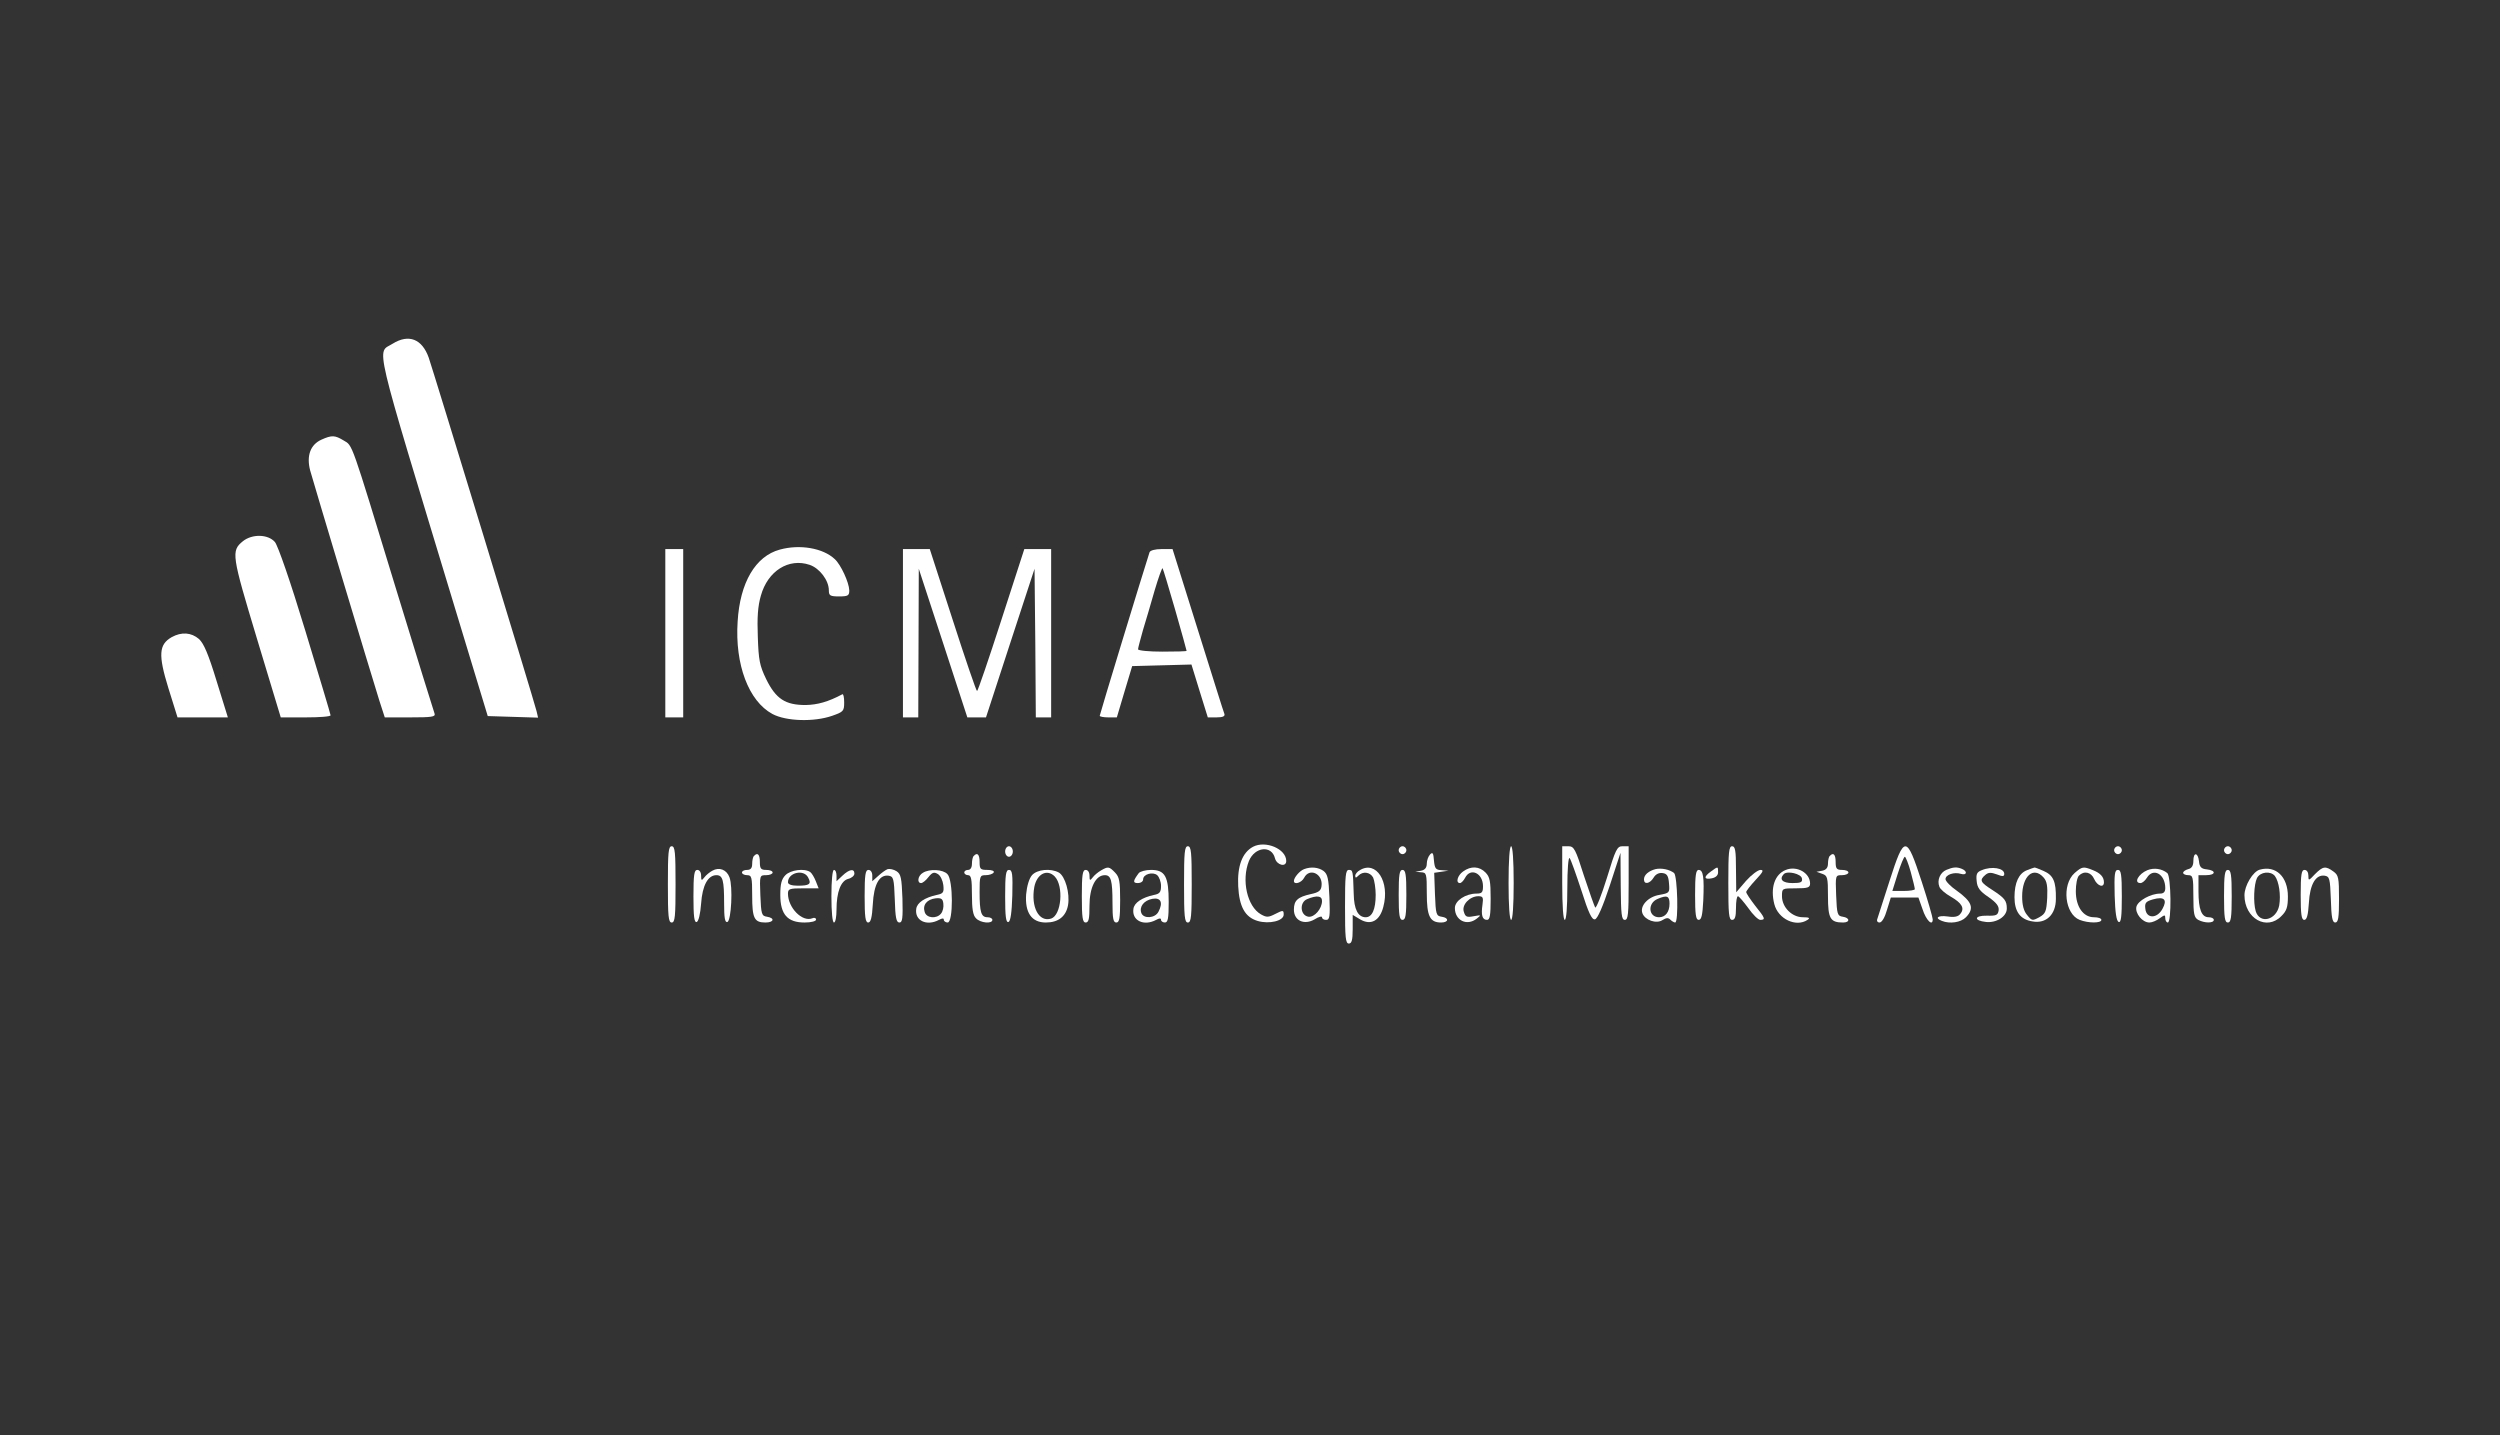 <svg width="310" height="178" viewBox="0 0 310 178" fill="none" xmlns="http://www.w3.org/2000/svg">
<rect x="0" y="0" width="310" height="178" fill="#333333" stroke="none"/>
<path d="M48.692 42.617C46.696 43.889 46.094 41.313 56.423 75.423L60.479 88.793L63.616 88.891L66.721 88.988L66.531 88.173C66.214 86.869 53.698 45.878 53.16 44.345C52.336 42.03 50.688 41.378 48.692 42.617Z" fill="white"/>
<path d="M39.854 54.52C38.491 55.139 37.984 56.509 38.459 58.335C38.871 59.835 45.937 83.379 47.046 86.901L47.712 88.956H50.88C53.51 88.956 54.017 88.89 53.89 88.499C53.795 88.238 51.609 81.227 49.074 72.912C43.434 54.422 43.751 55.302 42.61 54.617C41.533 53.965 41.153 53.933 39.854 54.52Z" fill="white"/>
<path d="M30.124 67.107C28.635 68.314 28.73 68.803 31.866 79.205L34.813 88.956H37.918C39.598 88.956 40.992 88.858 40.992 88.695C40.992 88.564 39.566 83.836 37.855 78.194C35.986 72.031 34.465 67.661 34.084 67.205C33.229 66.227 31.265 66.194 30.124 67.107Z" fill="white"/>
<path d="M96.694 68.151C93.684 68.966 91.751 72.227 91.466 77.086C91.117 82.401 92.828 86.934 95.775 88.532C97.486 89.445 100.94 89.543 103.189 88.76C104.583 88.271 104.678 88.174 104.678 87.097C104.678 86.478 104.583 86.021 104.457 86.087C102.682 87.032 101.383 87.391 99.894 87.424C97.391 87.424 96.218 86.673 95.014 84.228C94.191 82.532 94.064 81.847 93.969 78.978C93.874 76.597 93.969 75.162 94.349 73.858C95.204 70.792 97.803 69.162 100.401 70.042C101.637 70.466 102.777 71.966 102.777 73.206C102.777 73.858 102.936 73.956 104.045 73.956C105.154 73.956 105.312 73.858 105.312 73.206C105.28 72.227 104.266 70.01 103.506 69.325C102.049 67.955 99.165 67.466 96.694 68.151Z" fill="white"/>
<path d="M82.499 78.52V88.956H83.608H84.717V78.52V68.085H83.608H82.499V78.52Z" fill="white"/>
<path d="M111.965 78.52V88.956H112.915H113.866L113.898 79.727L113.929 70.531L116.939 79.727L119.95 88.956H121.09H122.263L125.273 79.727L128.283 70.531L128.378 79.727L128.441 88.956H129.392H130.342V78.52V68.085H128.663H127.015L124.164 76.89C122.611 81.716 121.249 85.695 121.154 85.695C121.059 85.695 119.696 81.716 118.143 76.89L115.292 68.085H113.644H111.965V78.52Z" fill="white"/>
<path d="M142.544 68.477C141.72 71.02 136.365 88.597 136.365 88.76C136.365 88.858 136.841 88.956 137.411 88.956H138.488L139.439 85.76L140.389 82.597L144.065 82.499L147.74 82.401L148.754 85.695L149.768 88.956H150.845C151.606 88.956 151.923 88.825 151.828 88.532C151.733 88.336 150.275 83.64 148.532 78.097L145.396 68.085H144.033C143.241 68.085 142.639 68.248 142.544 68.477ZM145.712 75.585C146.505 78.357 147.138 80.64 147.138 80.705C147.138 80.77 145.776 80.803 144.128 80.803C142.48 80.803 141.118 80.673 141.118 80.51C141.118 80.347 141.403 79.303 141.72 78.162C142.069 77.02 142.734 74.77 143.178 73.205C143.653 71.607 144.096 70.368 144.16 70.466C144.223 70.531 144.92 72.846 145.712 75.585Z" fill="white"/>
<path d="M21.284 79.01C19.7 79.923 19.605 81.194 20.872 85.303L22.013 88.956H25.118H28.255L26.86 84.455C25.846 81.129 25.276 79.792 24.674 79.238C23.724 78.423 22.52 78.325 21.284 79.01Z" fill="white"/>
<path d="M155.375 105C154.044 105.717 153.411 107.38 153.537 109.891C153.664 112.435 154.393 113.739 155.945 114.196C157.371 114.62 159.177 114.196 159.177 113.413C159.177 112.859 159.114 112.826 158.163 113.315C157.276 113.772 157.054 113.772 156.357 113.38C154.646 112.402 153.918 109.141 154.868 106.761C155.597 105 157.688 104.771 158.1 106.435C158.322 107.282 159.494 107.576 159.494 106.761C159.494 105.261 156.928 104.184 155.375 105Z" fill="white"/>
<path d="M82.817 109.663C82.817 113.642 82.881 114.392 83.293 114.392C83.705 114.392 83.769 113.642 83.769 109.663C83.769 105.685 83.705 104.935 83.293 104.935C82.881 104.935 82.817 105.685 82.817 109.663Z" fill="white"/>
<path d="M124.639 105.586C124.639 105.945 124.861 106.239 125.114 106.239C125.368 106.239 125.59 105.945 125.59 105.586C125.59 105.228 125.368 104.934 125.114 104.934C124.861 104.934 124.639 105.228 124.639 105.586Z" fill="white"/>
<path d="M146.821 109.663C146.821 113.642 146.885 114.392 147.297 114.392C147.709 114.392 147.773 113.642 147.773 109.663C147.773 105.685 147.709 104.935 147.297 104.935C146.885 104.935 146.821 105.685 146.821 109.663Z" fill="white"/>
<path d="M173.438 105.424C173.438 105.685 173.659 105.913 173.913 105.913C174.167 105.913 174.389 105.685 174.389 105.424C174.389 105.163 174.167 104.934 173.913 104.934C173.659 104.934 173.438 105.163 173.438 105.424Z" fill="white"/>
<path d="M187.062 109.5C187.062 112.337 187.189 114.065 187.38 114.065C187.57 114.065 187.697 112.337 187.697 109.5C187.697 106.663 187.57 104.934 187.38 104.934C187.189 104.934 187.062 106.663 187.062 109.5Z" fill="white"/>
<path d="M193.715 109.5C193.715 112.337 193.842 114.065 194.032 114.065C194.222 114.065 194.349 112.533 194.349 110.087C194.349 107.804 194.475 106.239 194.634 106.402C194.792 106.598 195.426 108.391 196.091 110.413C196.978 113.217 197.39 114.065 197.771 114C198.087 113.935 198.721 112.5 199.608 109.826L200.939 105.75L200.971 109.891C201.002 113.38 201.066 114.065 201.478 114.065C201.89 114.065 201.953 113.348 201.953 109.5V104.934H201.193C200.527 104.934 200.337 105.293 199.26 108.848C198.594 111 197.929 112.663 197.802 112.533C197.707 112.369 197.073 110.609 196.408 108.587C195.362 105.261 195.172 104.934 194.475 104.934H193.715V109.5Z" fill="white"/>
<path d="M214.312 109.5C214.312 113.348 214.375 114.065 214.787 114.065C215.135 114.065 215.262 113.674 215.262 112.598C215.262 111.782 215.357 111.13 215.516 111.13C215.642 111.163 216.213 111.815 216.783 112.598C217.353 113.413 218.019 114.065 218.272 114.065C218.969 114.065 218.874 113.837 217.638 112.304C217.036 111.522 216.529 110.772 216.529 110.609C216.529 110.478 217.068 109.793 217.702 109.108C218.621 108.13 218.747 107.869 218.304 107.869C217.987 107.869 217.163 108.489 216.498 109.239L215.294 110.641L215.262 107.771C215.262 105.489 215.167 104.934 214.787 104.934C214.375 104.934 214.312 105.652 214.312 109.5Z" fill="white"/>
<path d="M234.302 109.239C233.542 111.62 232.845 113.772 232.782 113.967C232.687 114.196 232.813 114.391 233.067 114.391C233.352 114.391 233.732 113.739 233.986 112.826L234.461 111.293H236.172H237.883L238.39 112.728C238.833 114.13 239.657 114.913 239.657 114C239.657 113.772 239.055 111.652 238.295 109.337C236.394 103.5 236.14 103.5 234.302 109.239ZM236.932 108.13C237.217 109.174 237.439 110.119 237.439 110.25C237.439 110.38 236.806 110.478 236.045 110.478H234.651L235.316 108.359C235.697 107.185 236.077 106.239 236.204 106.239C236.299 106.239 236.647 107.087 236.932 108.13Z" fill="white"/>
<path d="M262.154 105.424C262.154 105.685 262.376 105.913 262.63 105.913C262.884 105.913 263.106 105.685 263.106 105.424C263.106 105.163 262.884 104.934 262.63 104.934C262.376 104.934 262.154 105.163 262.154 105.424Z" fill="white"/>
<path d="M275.78 105.424C275.78 105.685 276.002 105.913 276.256 105.913C276.51 105.913 276.732 105.685 276.732 105.424C276.732 105.163 276.51 104.934 276.256 104.934C276.002 104.934 275.78 105.163 275.78 105.424Z" fill="white"/>
<path d="M177.334 105.946C177.112 106.174 176.922 106.696 176.922 107.087C176.922 107.576 176.7 107.87 176.225 107.967L175.496 108.098L176.225 108.163C176.89 108.196 176.922 108.326 176.922 110.772C176.922 113.609 177.302 114.392 178.696 114.392C179.647 114.392 179.71 113.805 178.76 113.674C178.094 113.576 178.031 113.381 177.936 110.902L177.841 108.228L178.728 108.098L179.615 107.967L178.76 107.902C178.031 107.87 177.904 107.707 177.809 106.696C177.746 105.783 177.651 105.62 177.334 105.946Z" fill="white"/>
<path d="M93.493 106.141C93.366 106.239 93.271 106.696 93.271 107.12C93.271 107.641 93.081 107.87 92.638 107.87C92.289 107.87 92.004 108 92.004 108.196C92.004 108.359 92.289 108.522 92.638 108.522C93.208 108.522 93.271 108.75 93.271 111.065C93.271 113.87 93.525 114.392 94.919 114.392C95.965 114.392 96.123 113.837 95.109 113.674C94.444 113.576 94.38 113.381 94.285 111.033C94.19 108.522 94.19 108.522 95.014 108.522C95.458 108.522 95.806 108.359 95.806 108.196C95.806 108 95.458 107.87 95.014 107.87C94.349 107.87 94.222 107.707 94.222 106.891C94.222 105.946 93.937 105.652 93.493 106.141Z" fill="white"/>
<path d="M120.742 106.141C120.615 106.239 120.52 106.695 120.52 107.119C120.52 107.576 120.33 107.869 120.045 107.869C119.791 107.869 119.569 108 119.569 108.195C119.569 108.359 119.791 108.522 120.045 108.522C120.425 108.522 120.52 109.011 120.52 110.935C120.52 112.696 120.647 113.511 121.027 113.87C121.566 114.457 123.055 114.587 123.055 114.065C123.055 113.87 122.77 113.739 122.453 113.739C121.661 113.739 121.47 113.12 121.47 110.609C121.47 108.619 121.502 108.522 122.231 108.522C122.674 108.522 123.118 108.359 123.213 108.195C123.34 108 122.991 107.869 122.453 107.869C121.566 107.869 121.47 107.772 121.47 106.891C121.47 105.945 121.185 105.652 120.742 106.141Z" fill="white"/>
<path d="M226.891 106.141C226.764 106.239 226.669 106.696 226.669 107.087C226.669 107.576 226.447 107.87 225.972 107.967L225.243 108.098L225.972 108.359C226.606 108.587 226.669 108.783 226.669 111.163C226.669 113.902 226.954 114.392 228.538 114.392C229.426 114.392 229.394 113.805 228.507 113.674C227.841 113.576 227.778 113.381 227.683 111.033C227.588 108.522 227.588 108.522 228.412 108.522C228.855 108.522 229.204 108.359 229.204 108.196C229.204 108 228.855 107.87 228.412 107.87C227.746 107.87 227.62 107.707 227.62 106.891C227.62 105.946 227.334 105.652 226.891 106.141Z" fill="white"/>
<path d="M271.977 106.761C271.977 107.315 271.787 107.674 271.344 107.771C270.995 107.869 270.71 108.065 270.71 108.228C270.71 108.391 270.995 108.521 271.344 108.521C271.914 108.521 271.977 108.75 271.977 111.13C271.977 113.348 272.072 113.772 272.579 114.065C273.372 114.489 274.512 114.489 274.512 114.065C274.512 113.869 274.227 113.739 273.878 113.739C272.991 113.739 272.611 112.761 272.611 110.511V108.521H273.562C274.766 108.521 274.829 107.934 273.657 107.804C272.96 107.739 272.738 107.511 272.674 106.793C272.548 105.684 271.977 105.619 271.977 106.761Z" fill="white"/>
<path d="M88.332 107.967C88.015 108.13 87.54 108.522 87.35 108.782C87.001 109.239 86.938 109.206 86.938 108.587C86.938 108.163 86.748 107.869 86.463 107.869C86.082 107.869 85.987 108.456 85.987 111.163C85.987 113.641 86.082 114.424 86.399 114.326C86.621 114.228 86.843 113.348 86.938 112.043C87.096 109.761 87.793 108.522 88.839 108.522C89.631 108.522 89.79 109.174 89.79 112.011C89.79 113.804 89.885 114.424 90.201 114.326C90.677 114.13 90.898 109.956 90.455 108.782C90.106 107.837 89.188 107.478 88.332 107.967Z" fill="white"/>
<path d="M110.066 107.772C109.812 107.87 109.273 108.261 108.893 108.62L108.164 109.272V108.587C108.164 108.163 107.974 107.87 107.689 107.87C107.309 107.87 107.214 108.457 107.214 111.131C107.214 113.707 107.309 114.392 107.657 114.392C107.974 114.392 108.133 113.772 108.228 112.142C108.355 109.631 109.052 108.424 110.192 108.587C110.794 108.685 110.858 108.946 110.953 111.522C111.016 113.805 111.143 114.392 111.523 114.392C111.903 114.392 111.967 113.87 111.903 111.424C111.808 108.848 111.713 108.391 111.175 108.033C110.826 107.804 110.319 107.707 110.066 107.772Z" fill="white"/>
<path d="M136.523 107.935C136.174 108.131 135.699 108.522 135.509 108.783C135.16 109.239 135.097 109.207 135.097 108.587C135.097 108.163 134.907 107.87 134.622 107.87C134.242 107.87 134.146 108.457 134.146 111.131C134.146 113.805 134.242 114.392 134.622 114.392C135.002 114.392 135.097 113.935 135.097 112.305C135.097 110.054 135.857 108.522 136.998 108.522C137.759 108.522 137.949 109.141 137.949 111.978C137.949 113.902 138.044 114.392 138.424 114.392C138.804 114.392 138.899 113.87 138.899 111.62C138.899 109.272 138.804 108.75 138.266 108.196C137.537 107.446 137.41 107.413 136.523 107.935Z" fill="white"/>
<path d="M161.712 107.771C161.173 107.967 160.444 108.815 160.444 109.239C160.444 109.76 161.395 109.467 161.712 108.847C162.377 107.543 164.088 108.358 163.866 109.891C163.803 110.445 163.486 110.673 162.536 110.869C160.92 111.228 160.444 111.652 160.444 112.793C160.444 114.163 161.712 114.75 163.011 114C163.518 113.674 163.93 113.576 163.93 113.739C163.93 113.934 164.152 114.065 164.437 114.065C164.88 114.065 164.944 113.674 164.849 111.26C164.754 108.945 164.627 108.391 164.12 107.999C163.486 107.543 162.567 107.445 161.712 107.771ZM163.93 111.717C163.93 112.695 162.979 113.771 162.25 113.674C161.205 113.51 161.11 111.88 162.092 111.489C163.264 111 163.93 111.065 163.93 111.717Z" fill="white"/>
<path d="M168.621 107.902C168.304 108.065 168.051 108.391 168.051 108.587C168.051 108.88 168.146 108.88 168.431 108.587C169.001 108 169.888 108.13 170.269 108.815C170.427 109.174 170.585 110.152 170.585 110.967C170.585 112.761 170.142 113.739 169.35 113.739C168.399 113.739 167.892 112.761 167.861 110.837C167.765 107.967 167.765 107.869 167.258 107.869C166.847 107.869 166.783 108.587 166.783 112.435C166.783 116.283 166.847 117 167.258 117C167.607 117 167.734 116.576 167.734 115.206V113.446L168.653 114C169.983 114.783 171.092 114.196 171.536 112.435C172.36 109.337 170.649 106.663 168.621 107.902Z" fill="white"/>
<path d="M181.419 108.065C180.722 108.554 180.469 109.5 181.039 109.5C181.197 109.5 181.483 109.206 181.673 108.848C182.338 107.543 183.891 108.261 183.891 109.891C183.891 110.641 183.764 110.804 183.099 110.804C181.736 110.804 180.405 111.685 180.405 112.598C180.405 114.13 181.894 114.88 183.13 113.902C183.701 113.446 183.669 113.446 182.75 113.609C181.894 113.772 181.704 113.706 181.514 113.054C181.229 112.206 182.243 111.13 183.32 111.13C183.891 111.13 183.954 111.293 183.827 112.174C183.637 113.478 183.796 114.065 184.398 114.065C184.746 114.065 184.841 113.478 184.841 111.456C184.841 109.271 184.746 108.75 184.208 108.195C183.447 107.413 182.401 107.348 181.419 108.065Z" fill="white"/>
<path d="M205.278 107.772C204.423 108 203.852 108.489 203.852 109.044C203.852 109.728 204.581 109.598 205.056 108.815C205.31 108.391 205.722 108.196 206.165 108.261C206.704 108.326 206.894 108.62 206.958 109.565C207.053 110.707 207.021 110.739 205.754 110.968C204.359 111.196 203.314 112.337 203.662 113.25C203.979 114.098 205.373 114.587 206.134 114.098C206.609 113.805 206.862 113.772 207.116 114.033C207.306 114.229 207.591 114.392 207.718 114.392C208.162 114.392 208.003 108.652 207.591 108.261C207.021 107.804 206.007 107.609 205.278 107.772ZM207.021 112.044C207.021 113.087 206.514 113.739 205.722 113.739C204.391 113.739 204.264 111.978 205.563 111.457C206.704 110.968 207.021 111.098 207.021 112.044Z" fill="white"/>
<path d="M212.154 108.065C211.236 108.717 211.267 109.109 212.25 108.913C212.756 108.815 213.042 108.554 213.042 108.163C213.042 107.412 213.042 107.412 212.154 108.065Z" fill="white"/>
<path d="M221.44 107.869C220.046 108.424 219.507 110.119 220.014 112.109C220.49 113.967 222.708 115.011 224.133 114.065C224.482 113.837 224.355 113.739 223.563 113.739C222.201 113.739 220.965 112.5 220.965 111.13C220.965 110.152 220.965 110.152 222.708 110.152C224.165 110.152 224.45 110.054 224.45 109.565C224.45 108.228 222.803 107.315 221.44 107.869ZM223.436 108.913C223.531 109.402 223.31 109.5 222.264 109.5C221.028 109.5 220.585 109.043 221.187 108.391C221.63 107.935 223.341 108.359 223.436 108.913Z" fill="white"/>
<path d="M241.338 107.869C240.578 108.195 240.166 109.14 240.483 109.956C240.578 110.249 241.212 110.804 241.909 111.195C243.271 111.978 243.651 112.63 243.081 113.315C242.828 113.673 242.321 113.771 241.497 113.641C240.293 113.478 239.849 113.836 240.8 114.195C241.782 114.586 243.145 114.391 243.778 113.738C244.856 112.63 244.539 111.814 242.638 110.445C241.877 109.923 241.243 109.271 241.243 109.01C241.243 108.456 242.321 108.097 243.145 108.358C243.905 108.586 244 108.032 243.271 107.738C242.638 107.477 242.194 107.51 241.338 107.869Z" fill="white"/>
<path d="M245.739 107.902C245.137 108.13 245.011 108.391 245.106 109.239C245.169 110.054 245.486 110.511 246.563 111.228C247.577 111.946 247.894 112.37 247.831 112.891C247.735 113.478 247.545 113.576 246.373 113.544C244.789 113.511 244.694 114.163 246.278 114.326C247.577 114.457 248.844 113.642 248.844 112.663C248.844 111.685 248.591 111.359 247.038 110.348C245.549 109.402 245.422 109.141 246.183 108.489C246.563 108.163 246.88 108.163 247.609 108.424C248.337 108.717 248.528 108.685 248.528 108.359C248.528 107.641 246.975 107.38 245.739 107.902Z" fill="white"/>
<path d="M251.349 107.902C250.336 108.293 249.797 109.435 249.797 111.261C249.797 113.054 250.526 114.033 252.047 114.261C253.726 114.554 254.93 113.413 254.93 111.456C254.962 109.304 254.613 108.522 253.409 108C252.839 107.739 252.3 107.543 252.268 107.576C252.205 107.576 251.793 107.739 251.349 107.902ZM253.409 108.815C253.821 109.272 253.916 109.891 253.853 111.326C253.758 113.022 253.662 113.283 252.87 113.739C252.015 114.196 251.951 114.196 251.349 113.446C250.938 112.957 250.747 112.207 250.747 111.163C250.747 108.619 252.142 107.38 253.409 108.815Z" fill="white"/>
<path d="M257.244 108.261C255.628 109.728 256.04 113.348 257.878 114.065C258.955 114.489 260.571 114.489 260.571 114.065C260.571 113.869 260.159 113.739 259.652 113.739C258.321 113.739 257.402 112.435 257.402 110.511C257.402 109.663 257.561 108.815 257.783 108.587C258.416 107.934 259.304 108.13 259.684 109.011C260.064 109.858 260.888 110.152 260.888 109.402C260.888 108.75 260.444 108.261 259.525 107.902C258.321 107.413 258.195 107.445 257.244 108.261Z" fill="white"/>
<path d="M266.276 107.902C265.167 108.359 264.534 109.5 265.421 109.5C265.643 109.5 265.991 109.207 266.213 108.848C267.005 107.544 268.494 108.391 268.494 110.12C268.494 110.576 268.304 110.805 267.861 110.805C266.688 110.805 265.104 111.685 264.914 112.435C264.724 113.25 265.643 114.392 266.53 114.392C266.847 114.392 267.417 114.163 267.797 113.87C268.431 113.413 268.494 113.413 268.494 113.87C268.494 114.163 268.653 114.392 268.811 114.392C269.286 114.392 269.223 108.685 268.748 108.261C268.051 107.707 267.1 107.576 266.276 107.902ZM268.146 112.696C267.48 113.935 266.15 113.935 266.023 112.696C265.928 111.946 266.086 111.783 266.973 111.522C268.368 111.131 268.779 111.555 268.146 112.696Z" fill="white"/>
<path d="M280.215 107.837C279.359 108.065 278.313 109.826 278.313 111C278.313 113.902 281.102 115.468 282.908 113.576C283.542 112.957 283.7 112.467 283.7 111.163C283.7 108.717 282.211 107.282 280.215 107.837ZM282.084 108.619C282.591 109.304 282.844 110.967 282.623 112.272C282.274 114.098 280.215 114.62 279.708 112.989C279.391 111.913 279.486 109.663 279.866 108.88C280.278 108.098 281.545 107.967 282.084 108.619Z" fill="white"/>
<path d="M287.061 108.391C286.268 109.239 286.237 109.239 286.237 108.554C286.237 108.163 286.047 107.87 285.761 107.87C285.381 107.87 285.286 108.424 285.286 110.968C285.286 113.381 285.381 114.066 285.73 114.066C286.047 114.066 286.205 113.479 286.3 111.978C286.427 109.631 287.156 108.424 288.265 108.587C288.867 108.685 288.93 108.946 289.025 111.522C289.088 113.772 289.215 114.392 289.564 114.392C289.944 114.392 290.039 113.805 290.039 111.489C290.039 108.815 289.976 108.522 289.342 108.065C288.36 107.348 288.043 107.413 287.061 108.391Z" fill="white"/>
<path d="M97.391 108.522C96.915 109.011 96.757 109.598 96.757 110.968C96.757 113.381 97.644 114.392 99.767 114.392C100.591 114.392 101.193 114.229 101.193 114.033C101.193 113.837 100.971 113.739 100.717 113.87C99.482 114.359 97.707 112.565 97.707 110.805C97.707 110.218 97.897 110.152 99.609 110.152H101.51L101.161 109.272C100.971 108.783 100.654 108.261 100.464 108.131C99.735 107.641 98.024 107.87 97.391 108.522ZM100.211 108.815C100.654 109.631 100.369 109.826 98.911 109.826C98.151 109.826 97.707 109.663 97.707 109.402C97.707 108.196 99.672 107.739 100.211 108.815Z" fill="white"/>
<path d="M103.095 111.131C103.095 113.087 103.221 114.392 103.412 114.392C103.602 114.392 103.728 113.674 103.728 112.794C103.728 110.609 104.267 109.207 105.186 108.978C105.598 108.881 105.946 108.587 105.946 108.326C105.946 107.674 105.313 107.772 104.457 108.587L103.728 109.272V108.587C103.728 108.196 103.602 107.87 103.412 107.87C103.221 107.87 103.095 109.174 103.095 111.131Z" fill="white"/>
<path d="M114.438 108.228C113.805 108.587 113.678 109.5 114.216 109.5C114.407 109.5 114.818 109.174 115.135 108.75C115.611 108.163 115.832 108.097 116.308 108.391C116.625 108.587 116.91 109.206 116.973 109.761C117.068 110.641 116.973 110.804 116.181 110.967C114.66 111.293 113.709 111.945 113.614 112.695C113.393 114.163 114.914 114.88 116.434 114.065C116.846 113.837 117.036 113.837 117.036 114.065C117.036 114.228 117.258 114.391 117.512 114.391C118.209 114.391 118.209 109.108 117.48 108.391C116.941 107.804 115.262 107.706 114.438 108.228ZM116.688 113.282C116.149 113.967 114.882 113.869 114.66 113.087C114.375 112.206 114.945 111.521 116.022 111.391C116.72 111.326 116.91 111.456 116.973 112.043C117.036 112.467 116.91 113.022 116.688 113.282Z" fill="white"/>
<path d="M124.639 111.163C124.639 113.641 124.734 114.424 125.051 114.326C125.305 114.228 125.463 113.185 125.527 111.033C125.59 108.359 125.527 107.869 125.114 107.869C124.734 107.869 124.639 108.424 124.639 111.163Z" fill="white"/>
<path d="M127.969 108.522C127.62 108.913 127.335 109.859 127.24 110.902C127.081 113.152 127.905 114.392 129.68 114.392C131.232 114.392 132.183 113.642 132.436 112.239C132.69 110.772 132.088 108.652 131.296 108.196C130.282 107.641 128.602 107.804 127.969 108.522ZM130.789 108.685C131.929 109.891 131.612 113.479 130.345 113.902C128.824 114.392 127.81 112.468 128.254 109.989C128.571 108.359 129.838 107.707 130.789 108.685Z" fill="white"/>
<path d="M141.21 108.26C140.482 109.239 140.45 109.5 141.084 109.5C141.464 109.5 141.749 109.304 141.749 109.043C141.749 108.391 142.953 108.065 143.492 108.521C143.745 108.75 143.967 109.337 143.967 109.858C143.967 110.608 143.809 110.837 143.112 110.967C141.591 111.293 140.64 111.945 140.545 112.695C140.323 114.163 141.844 114.88 143.365 114.065C143.777 113.837 143.967 113.837 143.967 114.065C143.967 114.228 144.189 114.391 144.442 114.391C144.823 114.391 144.918 113.902 144.918 111.848C144.918 108.684 144.474 107.869 142.731 107.869C142.066 107.869 141.369 108.065 141.21 108.26ZM143.65 113.054C143.238 113.869 141.812 113.967 141.527 113.217C141.242 112.435 141.844 111.652 142.89 111.456C143.935 111.261 144.252 111.913 143.65 113.054Z" fill="white"/>
<path d="M173.438 110.967C173.438 113.511 173.533 114.065 173.913 114.065C174.294 114.065 174.389 113.511 174.389 110.967C174.389 108.424 174.294 107.869 173.913 107.869C173.533 107.869 173.438 108.424 173.438 110.967Z" fill="white"/>
<path d="M210.191 110.967C210.191 113.413 210.286 114.065 210.635 114.065C210.984 114.065 211.11 113.478 211.205 111.685C211.332 108.782 211.205 107.869 210.635 107.869C210.286 107.869 210.191 108.554 210.191 110.967Z" fill="white"/>
<path d="M262.218 111.033C262.282 113.185 262.44 114.228 262.726 114.326C263.011 114.424 263.106 113.641 263.106 111.163C263.106 108.424 263.011 107.869 262.631 107.869C262.218 107.869 262.155 108.359 262.218 111.033Z" fill="white"/>
<path d="M275.78 111.131C275.78 113.805 275.875 114.392 276.256 114.392C276.636 114.392 276.732 113.805 276.732 111.131C276.732 108.457 276.636 107.87 276.256 107.87C275.875 107.87 275.78 108.457 275.78 111.131Z" fill="white"/>
</svg>
